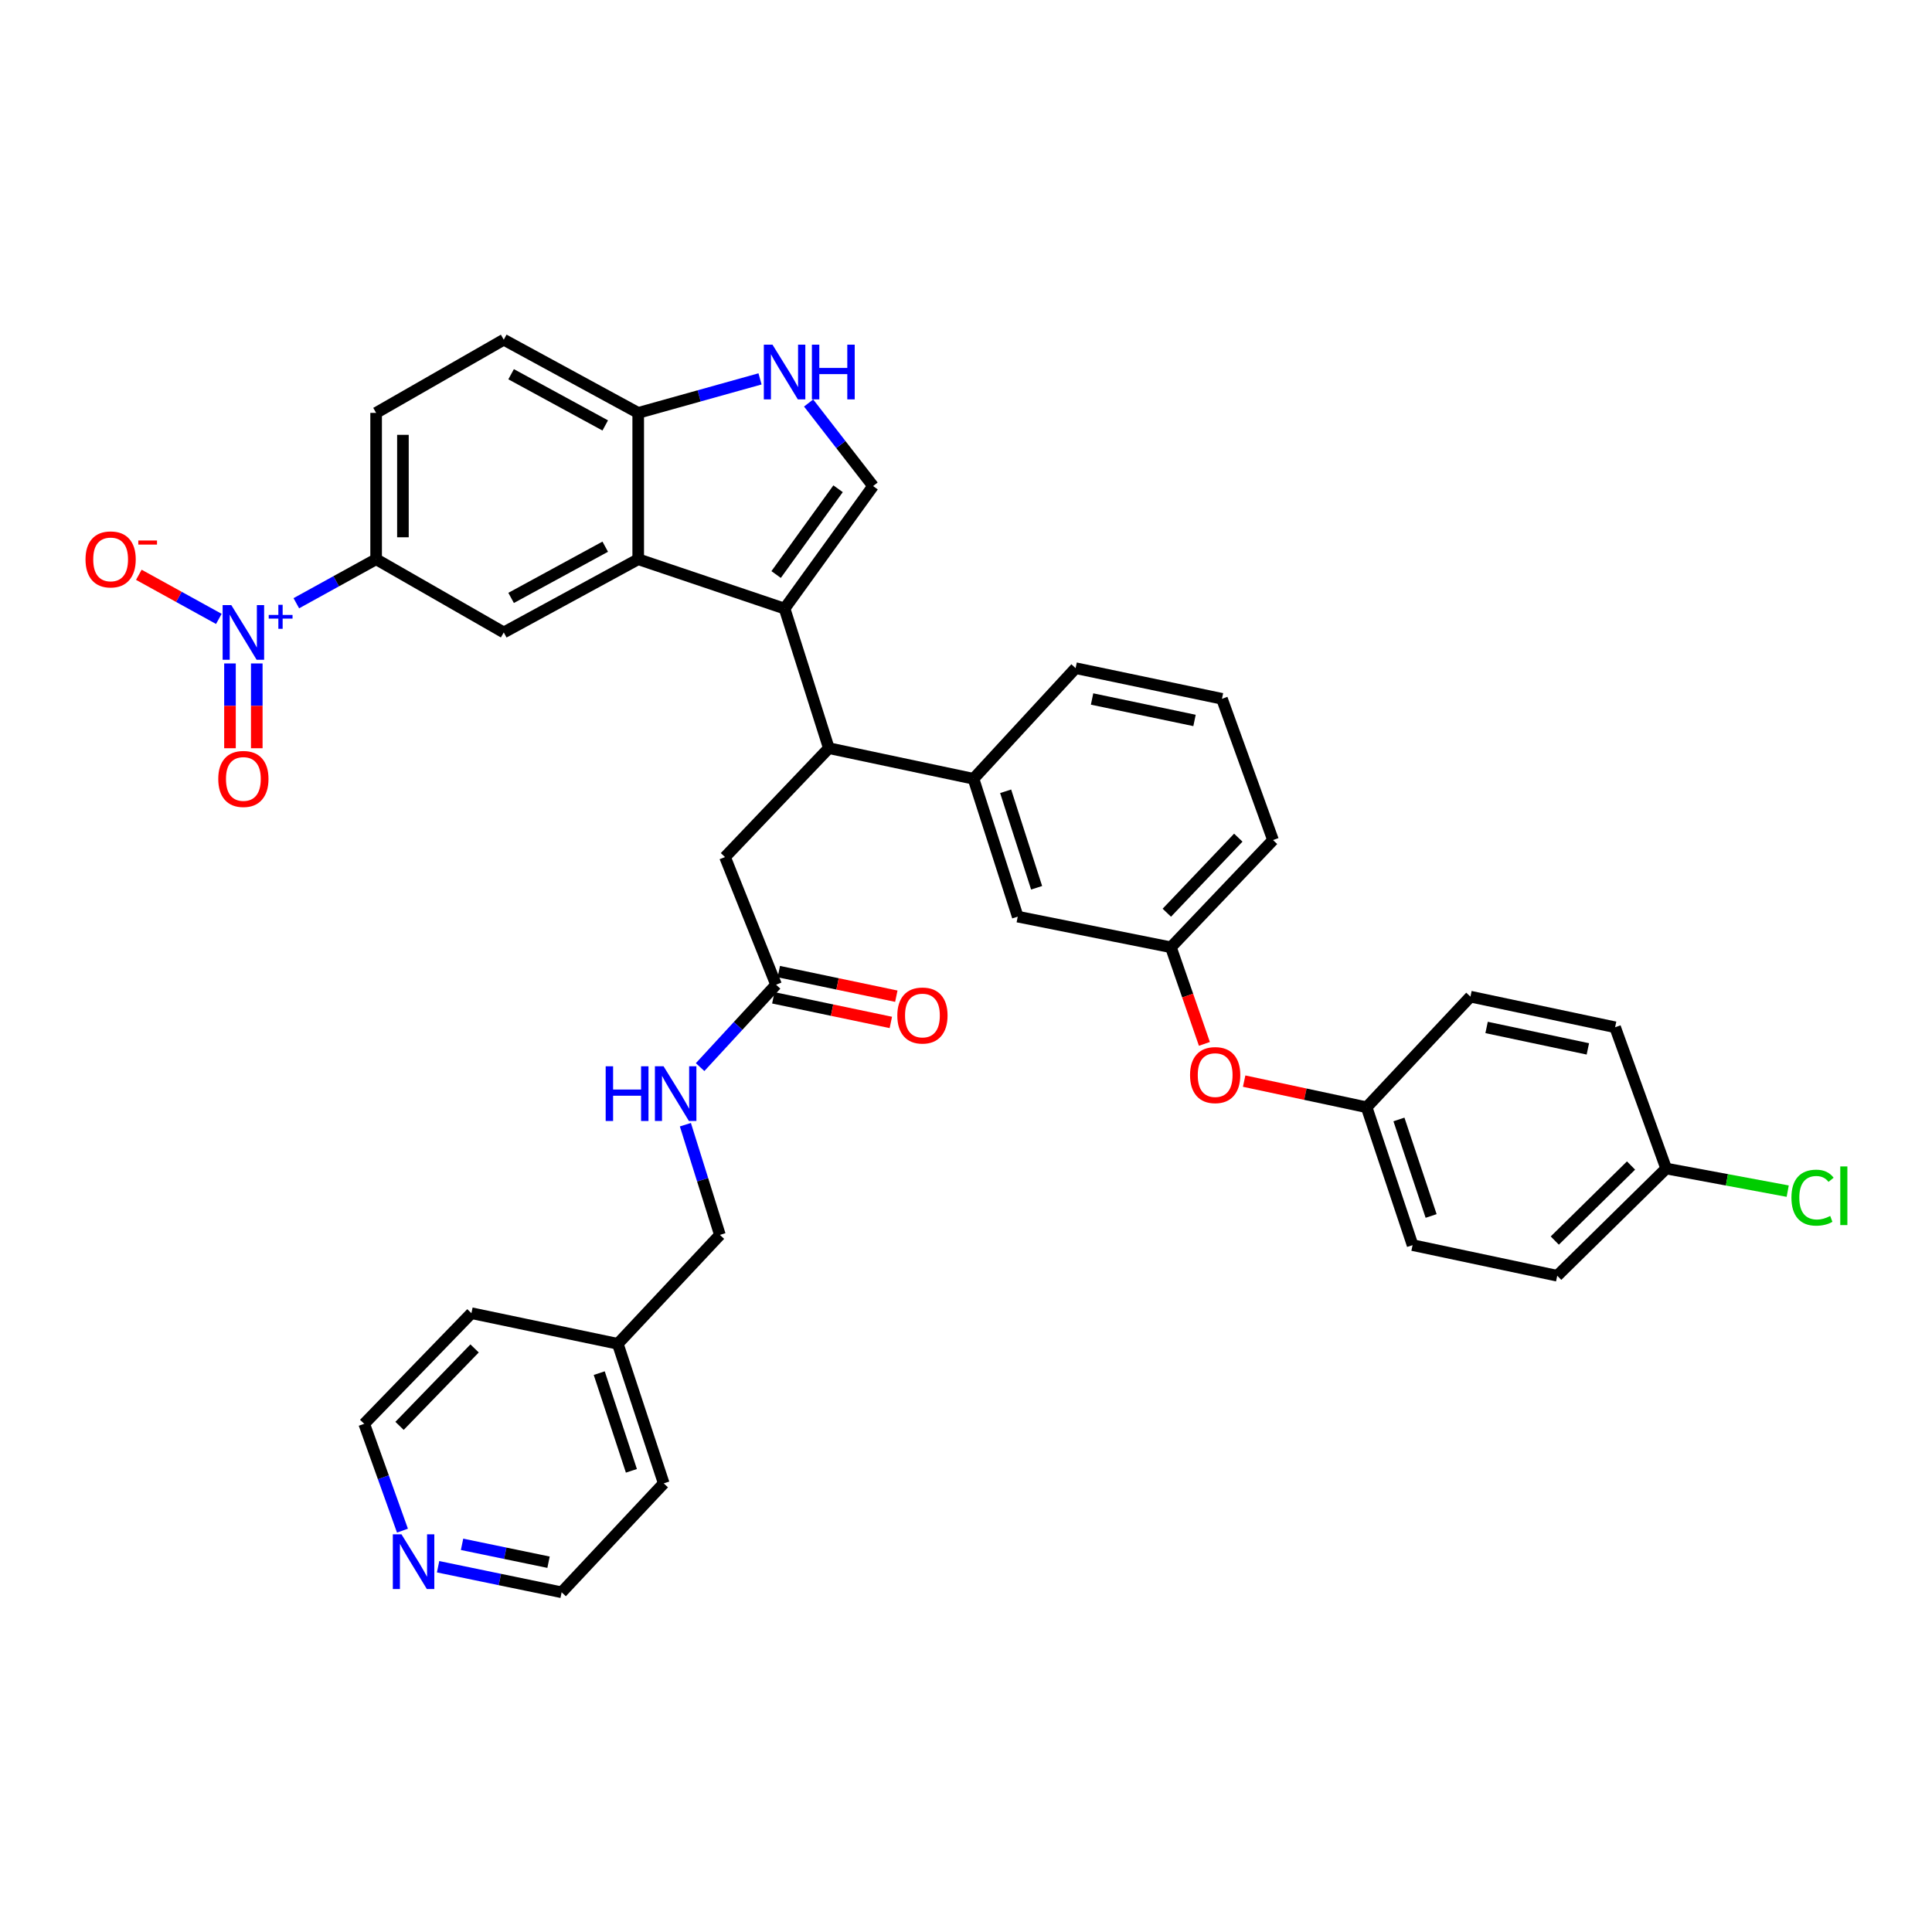 <?xml version='1.0' encoding='iso-8859-1'?>
<svg version='1.1' baseProfile='full'
              xmlns='http://www.w3.org/2000/svg'
                      xmlns:rdkit='http://www.rdkit.org/xml'
                      xmlns:xlink='http://www.w3.org/1999/xlink'
                  xml:space='preserve'
width='1000px' height='1000px' viewBox='0 0 1000 1000'>
<!-- END OF HEADER -->
<rect style='opacity:1.0;fill:#FFFFFF;stroke:none' width='1000' height='1000' x='0' y='0'> </rect>
<path class='bond-0' d='M 406.098,315.009 L 330.337,289.462' style='fill:none;fill-rule:evenodd;stroke:#000000;stroke-width:6px;stroke-linecap:butt;stroke-linejoin:miter;stroke-opacity:1' />
<path class='bond-1' d='M 406.098,315.009 L 451.905,251.585' style='fill:none;fill-rule:evenodd;stroke:#000000;stroke-width:6px;stroke-linecap:butt;stroke-linejoin:miter;stroke-opacity:1' />
<path class='bond-1' d='M 401.724,297.374 L 433.788,252.977' style='fill:none;fill-rule:evenodd;stroke:#000000;stroke-width:6px;stroke-linecap:butt;stroke-linejoin:miter;stroke-opacity:1' />
<path class='bond-2' d='M 406.098,315.009 L 429.001,387.248' style='fill:none;fill-rule:evenodd;stroke:#000000;stroke-width:6px;stroke-linecap:butt;stroke-linejoin:miter;stroke-opacity:1' />
<path class='bond-3' d='M 153.378,312.236 L 174.03,300.849' style='fill:none;fill-rule:evenodd;stroke:#0000FF;stroke-width:6px;stroke-linecap:butt;stroke-linejoin:miter;stroke-opacity:1' />
<path class='bond-3' d='M 174.03,300.849 L 194.682,289.462' style='fill:none;fill-rule:evenodd;stroke:#000000;stroke-width:6px;stroke-linecap:butt;stroke-linejoin:miter;stroke-opacity:1' />
<path class='bond-4' d='M 113.27,320.343 L 92.565,308.927' style='fill:none;fill-rule:evenodd;stroke:#0000FF;stroke-width:6px;stroke-linecap:butt;stroke-linejoin:miter;stroke-opacity:1' />
<path class='bond-4' d='M 92.565,308.927 L 71.861,297.512' style='fill:none;fill-rule:evenodd;stroke:#FF0000;stroke-width:6px;stroke-linecap:butt;stroke-linejoin:miter;stroke-opacity:1' />
<path class='bond-5' d='M 119.036,343.4 L 119.036,365.344' style='fill:none;fill-rule:evenodd;stroke:#0000FF;stroke-width:6px;stroke-linecap:butt;stroke-linejoin:miter;stroke-opacity:1' />
<path class='bond-5' d='M 119.036,365.344 L 119.036,387.288' style='fill:none;fill-rule:evenodd;stroke:#FF0000;stroke-width:6px;stroke-linecap:butt;stroke-linejoin:miter;stroke-opacity:1' />
<path class='bond-5' d='M 132.907,343.4 L 132.907,365.344' style='fill:none;fill-rule:evenodd;stroke:#0000FF;stroke-width:6px;stroke-linecap:butt;stroke-linejoin:miter;stroke-opacity:1' />
<path class='bond-5' d='M 132.907,365.344 L 132.907,387.288' style='fill:none;fill-rule:evenodd;stroke:#FF0000;stroke-width:6px;stroke-linecap:butt;stroke-linejoin:miter;stroke-opacity:1' />
<path class='bond-6' d='M 330.337,289.462 L 260.748,327.347' style='fill:none;fill-rule:evenodd;stroke:#000000;stroke-width:6px;stroke-linecap:butt;stroke-linejoin:miter;stroke-opacity:1' />
<path class='bond-6' d='M 313.266,282.962 L 264.554,309.481' style='fill:none;fill-rule:evenodd;stroke:#000000;stroke-width:6px;stroke-linecap:butt;stroke-linejoin:miter;stroke-opacity:1' />
<path class='bond-7' d='M 330.337,289.462 L 330.337,213.709' style='fill:none;fill-rule:evenodd;stroke:#000000;stroke-width:6px;stroke-linecap:butt;stroke-linejoin:miter;stroke-opacity:1' />
<path class='bond-8' d='M 451.905,251.585 L 435.221,230.088' style='fill:none;fill-rule:evenodd;stroke:#000000;stroke-width:6px;stroke-linecap:butt;stroke-linejoin:miter;stroke-opacity:1' />
<path class='bond-8' d='M 435.221,230.088 L 418.537,208.59' style='fill:none;fill-rule:evenodd;stroke:#0000FF;stroke-width:6px;stroke-linecap:butt;stroke-linejoin:miter;stroke-opacity:1' />
<path class='bond-9' d='M 429.001,387.248 L 503.876,403.1' style='fill:none;fill-rule:evenodd;stroke:#000000;stroke-width:6px;stroke-linecap:butt;stroke-linejoin:miter;stroke-opacity:1' />
<path class='bond-10' d='M 429.001,387.248 L 375.265,443.62' style='fill:none;fill-rule:evenodd;stroke:#000000;stroke-width:6px;stroke-linecap:butt;stroke-linejoin:miter;stroke-opacity:1' />
<path class='bond-11' d='M 393.392,196.109 L 361.864,204.909' style='fill:none;fill-rule:evenodd;stroke:#0000FF;stroke-width:6px;stroke-linecap:butt;stroke-linejoin:miter;stroke-opacity:1' />
<path class='bond-11' d='M 361.864,204.909 L 330.337,213.709' style='fill:none;fill-rule:evenodd;stroke:#000000;stroke-width:6px;stroke-linecap:butt;stroke-linejoin:miter;stroke-opacity:1' />
<path class='bond-12' d='M 260.748,327.347 L 194.682,289.462' style='fill:none;fill-rule:evenodd;stroke:#000000;stroke-width:6px;stroke-linecap:butt;stroke-linejoin:miter;stroke-opacity:1' />
<path class='bond-13' d='M 194.682,289.462 L 194.682,213.709' style='fill:none;fill-rule:evenodd;stroke:#000000;stroke-width:6px;stroke-linecap:butt;stroke-linejoin:miter;stroke-opacity:1' />
<path class='bond-13' d='M 208.553,278.099 L 208.553,225.072' style='fill:none;fill-rule:evenodd;stroke:#000000;stroke-width:6px;stroke-linecap:butt;stroke-linejoin:miter;stroke-opacity:1' />
<path class='bond-14' d='M 503.876,403.1 L 526.78,474.453' style='fill:none;fill-rule:evenodd;stroke:#000000;stroke-width:6px;stroke-linecap:butt;stroke-linejoin:miter;stroke-opacity:1' />
<path class='bond-14' d='M 520.52,409.564 L 536.552,459.511' style='fill:none;fill-rule:evenodd;stroke:#000000;stroke-width:6px;stroke-linecap:butt;stroke-linejoin:miter;stroke-opacity:1' />
<path class='bond-15' d='M 503.876,403.1 L 556.734,345.842' style='fill:none;fill-rule:evenodd;stroke:#000000;stroke-width:6px;stroke-linecap:butt;stroke-linejoin:miter;stroke-opacity:1' />
<path class='bond-16' d='M 330.337,213.709 L 260.748,175.832' style='fill:none;fill-rule:evenodd;stroke:#000000;stroke-width:6px;stroke-linecap:butt;stroke-linejoin:miter;stroke-opacity:1' />
<path class='bond-16' d='M 313.267,220.211 L 264.555,193.697' style='fill:none;fill-rule:evenodd;stroke:#000000;stroke-width:6px;stroke-linecap:butt;stroke-linejoin:miter;stroke-opacity:1' />
<path class='bond-17' d='M 401.69,509.687 L 375.265,443.62' style='fill:none;fill-rule:evenodd;stroke:#000000;stroke-width:6px;stroke-linecap:butt;stroke-linejoin:miter;stroke-opacity:1' />
<path class='bond-18' d='M 401.69,509.687 L 382.033,531.012' style='fill:none;fill-rule:evenodd;stroke:#000000;stroke-width:6px;stroke-linecap:butt;stroke-linejoin:miter;stroke-opacity:1' />
<path class='bond-18' d='M 382.033,531.012 L 362.375,552.336' style='fill:none;fill-rule:evenodd;stroke:#0000FF;stroke-width:6px;stroke-linecap:butt;stroke-linejoin:miter;stroke-opacity:1' />
<path class='bond-19' d='M 400.269,516.475 L 430.682,522.842' style='fill:none;fill-rule:evenodd;stroke:#000000;stroke-width:6px;stroke-linecap:butt;stroke-linejoin:miter;stroke-opacity:1' />
<path class='bond-19' d='M 430.682,522.842 L 461.095,529.209' style='fill:none;fill-rule:evenodd;stroke:#FF0000;stroke-width:6px;stroke-linecap:butt;stroke-linejoin:miter;stroke-opacity:1' />
<path class='bond-19' d='M 403.111,502.898 L 433.524,509.265' style='fill:none;fill-rule:evenodd;stroke:#000000;stroke-width:6px;stroke-linecap:butt;stroke-linejoin:miter;stroke-opacity:1' />
<path class='bond-19' d='M 433.524,509.265 L 463.937,515.632' style='fill:none;fill-rule:evenodd;stroke:#FF0000;stroke-width:6px;stroke-linecap:butt;stroke-linejoin:miter;stroke-opacity:1' />
<path class='bond-20' d='M 526.78,474.453 L 606.063,490.313' style='fill:none;fill-rule:evenodd;stroke:#000000;stroke-width:6px;stroke-linecap:butt;stroke-linejoin:miter;stroke-opacity:1' />
<path class='bond-21' d='M 354.754,582.142 L 363.688,610.663' style='fill:none;fill-rule:evenodd;stroke:#0000FF;stroke-width:6px;stroke-linecap:butt;stroke-linejoin:miter;stroke-opacity:1' />
<path class='bond-21' d='M 363.688,610.663 L 372.622,639.185' style='fill:none;fill-rule:evenodd;stroke:#000000;stroke-width:6px;stroke-linecap:butt;stroke-linejoin:miter;stroke-opacity:1' />
<path class='bond-22' d='M 194.682,213.709 L 260.748,175.832' style='fill:none;fill-rule:evenodd;stroke:#000000;stroke-width:6px;stroke-linecap:butt;stroke-linejoin:miter;stroke-opacity:1' />
<path class='bond-23' d='M 226.76,810.942 L 258.731,817.555' style='fill:none;fill-rule:evenodd;stroke:#0000FF;stroke-width:6px;stroke-linecap:butt;stroke-linejoin:miter;stroke-opacity:1' />
<path class='bond-23' d='M 258.731,817.555 L 290.703,824.168' style='fill:none;fill-rule:evenodd;stroke:#000000;stroke-width:6px;stroke-linecap:butt;stroke-linejoin:miter;stroke-opacity:1' />
<path class='bond-23' d='M 239.161,799.342 L 261.541,803.971' style='fill:none;fill-rule:evenodd;stroke:#0000FF;stroke-width:6px;stroke-linecap:butt;stroke-linejoin:miter;stroke-opacity:1' />
<path class='bond-23' d='M 261.541,803.971 L 283.921,808.6' style='fill:none;fill-rule:evenodd;stroke:#000000;stroke-width:6px;stroke-linecap:butt;stroke-linejoin:miter;stroke-opacity:1' />
<path class='bond-24' d='M 208.315,792.262 L 198.416,764.612' style='fill:none;fill-rule:evenodd;stroke:#0000FF;stroke-width:6px;stroke-linecap:butt;stroke-linejoin:miter;stroke-opacity:1' />
<path class='bond-24' d='M 198.416,764.612 L 188.516,736.963' style='fill:none;fill-rule:evenodd;stroke:#000000;stroke-width:6px;stroke-linecap:butt;stroke-linejoin:miter;stroke-opacity:1' />
<path class='bond-25' d='M 606.063,490.313 L 614.729,515.312' style='fill:none;fill-rule:evenodd;stroke:#000000;stroke-width:6px;stroke-linecap:butt;stroke-linejoin:miter;stroke-opacity:1' />
<path class='bond-25' d='M 614.729,515.312 L 623.396,540.312' style='fill:none;fill-rule:evenodd;stroke:#FF0000;stroke-width:6px;stroke-linecap:butt;stroke-linejoin:miter;stroke-opacity:1' />
<path class='bond-26' d='M 606.063,490.313 L 658.913,434.812' style='fill:none;fill-rule:evenodd;stroke:#000000;stroke-width:6px;stroke-linecap:butt;stroke-linejoin:miter;stroke-opacity:1' />
<path class='bond-26' d='M 603.945,472.422 L 640.94,433.571' style='fill:none;fill-rule:evenodd;stroke:#000000;stroke-width:6px;stroke-linecap:butt;stroke-linejoin:miter;stroke-opacity:1' />
<path class='bond-27' d='M 643.97,559.583 L 675.666,566.351' style='fill:none;fill-rule:evenodd;stroke:#FF0000;stroke-width:6px;stroke-linecap:butt;stroke-linejoin:miter;stroke-opacity:1' />
<path class='bond-27' d='M 675.666,566.351 L 707.363,573.118' style='fill:none;fill-rule:evenodd;stroke:#000000;stroke-width:6px;stroke-linecap:butt;stroke-linejoin:miter;stroke-opacity:1' />
<path class='bond-28' d='M 707.363,573.118 L 761.099,515.86' style='fill:none;fill-rule:evenodd;stroke:#000000;stroke-width:6px;stroke-linecap:butt;stroke-linejoin:miter;stroke-opacity:1' />
<path class='bond-29' d='M 707.363,573.118 L 731.152,644.471' style='fill:none;fill-rule:evenodd;stroke:#000000;stroke-width:6px;stroke-linecap:butt;stroke-linejoin:miter;stroke-opacity:1' />
<path class='bond-29' d='M 724.091,579.434 L 740.743,629.381' style='fill:none;fill-rule:evenodd;stroke:#000000;stroke-width:6px;stroke-linecap:butt;stroke-linejoin:miter;stroke-opacity:1' />
<path class='bond-30' d='M 862.407,604.83 L 806.027,660.323' style='fill:none;fill-rule:evenodd;stroke:#000000;stroke-width:6px;stroke-linecap:butt;stroke-linejoin:miter;stroke-opacity:1' />
<path class='bond-30' d='M 844.22,603.268 L 804.754,642.113' style='fill:none;fill-rule:evenodd;stroke:#000000;stroke-width:6px;stroke-linecap:butt;stroke-linejoin:miter;stroke-opacity:1' />
<path class='bond-31' d='M 862.407,604.83 L 893.861,610.682' style='fill:none;fill-rule:evenodd;stroke:#000000;stroke-width:6px;stroke-linecap:butt;stroke-linejoin:miter;stroke-opacity:1' />
<path class='bond-31' d='M 893.861,610.682 L 925.314,616.534' style='fill:none;fill-rule:evenodd;stroke:#00CC00;stroke-width:6px;stroke-linecap:butt;stroke-linejoin:miter;stroke-opacity:1' />
<path class='bond-32' d='M 862.407,604.83 L 835.974,531.712' style='fill:none;fill-rule:evenodd;stroke:#000000;stroke-width:6px;stroke-linecap:butt;stroke-linejoin:miter;stroke-opacity:1' />
<path class='bond-33' d='M 372.622,639.185 L 319.771,695.557' style='fill:none;fill-rule:evenodd;stroke:#000000;stroke-width:6px;stroke-linecap:butt;stroke-linejoin:miter;stroke-opacity:1' />
<path class='bond-34' d='M 761.099,515.86 L 835.974,531.712' style='fill:none;fill-rule:evenodd;stroke:#000000;stroke-width:6px;stroke-linecap:butt;stroke-linejoin:miter;stroke-opacity:1' />
<path class='bond-34' d='M 769.458,531.808 L 821.87,542.905' style='fill:none;fill-rule:evenodd;stroke:#000000;stroke-width:6px;stroke-linecap:butt;stroke-linejoin:miter;stroke-opacity:1' />
<path class='bond-35' d='M 731.152,644.471 L 806.027,660.323' style='fill:none;fill-rule:evenodd;stroke:#000000;stroke-width:6px;stroke-linecap:butt;stroke-linejoin:miter;stroke-opacity:1' />
<path class='bond-36' d='M 319.771,695.557 L 244.01,679.705' style='fill:none;fill-rule:evenodd;stroke:#000000;stroke-width:6px;stroke-linecap:butt;stroke-linejoin:miter;stroke-opacity:1' />
<path class='bond-37' d='M 319.771,695.557 L 343.553,767.796' style='fill:none;fill-rule:evenodd;stroke:#000000;stroke-width:6px;stroke-linecap:butt;stroke-linejoin:miter;stroke-opacity:1' />
<path class='bond-37' d='M 310.163,710.73 L 326.81,761.298' style='fill:none;fill-rule:evenodd;stroke:#000000;stroke-width:6px;stroke-linecap:butt;stroke-linejoin:miter;stroke-opacity:1' />
<path class='bond-38' d='M 556.734,345.842 L 632.488,361.702' style='fill:none;fill-rule:evenodd;stroke:#000000;stroke-width:6px;stroke-linecap:butt;stroke-linejoin:miter;stroke-opacity:1' />
<path class='bond-38' d='M 565.255,361.798 L 618.282,372.9' style='fill:none;fill-rule:evenodd;stroke:#000000;stroke-width:6px;stroke-linecap:butt;stroke-linejoin:miter;stroke-opacity:1' />
<path class='bond-39' d='M 632.488,361.702 L 658.913,434.812' style='fill:none;fill-rule:evenodd;stroke:#000000;stroke-width:6px;stroke-linecap:butt;stroke-linejoin:miter;stroke-opacity:1' />
<path class='bond-40' d='M 188.516,736.963 L 244.01,679.705' style='fill:none;fill-rule:evenodd;stroke:#000000;stroke-width:6px;stroke-linecap:butt;stroke-linejoin:miter;stroke-opacity:1' />
<path class='bond-40' d='M 206.801,738.028 L 245.647,697.947' style='fill:none;fill-rule:evenodd;stroke:#000000;stroke-width:6px;stroke-linecap:butt;stroke-linejoin:miter;stroke-opacity:1' />
<path class='bond-41' d='M 290.703,824.168 L 343.553,767.796' style='fill:none;fill-rule:evenodd;stroke:#000000;stroke-width:6px;stroke-linecap:butt;stroke-linejoin:miter;stroke-opacity:1' />
<path  class='atom-1' d='M 119.712 313.187
L 128.992 328.187
Q 129.912 329.667, 131.392 332.347
Q 132.872 335.027, 132.952 335.187
L 132.952 313.187
L 136.712 313.187
L 136.712 341.507
L 132.832 341.507
L 122.872 325.107
Q 121.712 323.187, 120.472 320.987
Q 119.272 318.787, 118.912 318.107
L 118.912 341.507
L 115.232 341.507
L 115.232 313.187
L 119.712 313.187
' fill='#0000FF'/>
<path  class='atom-1' d='M 139.088 318.291
L 144.077 318.291
L 144.077 313.038
L 146.295 313.038
L 146.295 318.291
L 151.416 318.291
L 151.416 320.192
L 146.295 320.192
L 146.295 325.472
L 144.077 325.472
L 144.077 320.192
L 139.088 320.192
L 139.088 318.291
' fill='#0000FF'/>
<path  class='atom-5' d='M 399.838 178.402
L 409.118 193.402
Q 410.038 194.882, 411.518 197.562
Q 412.998 200.242, 413.078 200.402
L 413.078 178.402
L 416.838 178.402
L 416.838 206.722
L 412.958 206.722
L 402.998 190.322
Q 401.838 188.402, 400.598 186.202
Q 399.398 184.002, 399.038 183.322
L 399.038 206.722
L 395.358 206.722
L 395.358 178.402
L 399.838 178.402
' fill='#0000FF'/>
<path  class='atom-5' d='M 420.238 178.402
L 424.078 178.402
L 424.078 190.442
L 438.558 190.442
L 438.558 178.402
L 442.398 178.402
L 442.398 206.722
L 438.558 206.722
L 438.558 193.642
L 424.078 193.642
L 424.078 206.722
L 420.238 206.722
L 420.238 178.402
' fill='#0000FF'/>
<path  class='atom-11' d='M 44.262 289.542
Q 44.262 282.742, 47.622 278.942
Q 50.982 275.142, 57.262 275.142
Q 63.542 275.142, 66.902 278.942
Q 70.262 282.742, 70.262 289.542
Q 70.262 296.422, 66.862 300.342
Q 63.462 304.222, 57.262 304.222
Q 51.022 304.222, 47.622 300.342
Q 44.262 296.462, 44.262 289.542
M 57.262 301.022
Q 61.582 301.022, 63.902 298.142
Q 66.262 295.222, 66.262 289.542
Q 66.262 283.982, 63.902 281.182
Q 61.582 278.342, 57.262 278.342
Q 52.942 278.342, 50.582 281.142
Q 48.262 283.942, 48.262 289.542
Q 48.262 295.262, 50.582 298.142
Q 52.942 301.022, 57.262 301.022
' fill='#FF0000'/>
<path  class='atom-11' d='M 71.582 279.765
L 81.27 279.765
L 81.27 281.877
L 71.582 281.877
L 71.582 279.765
' fill='#FF0000'/>
<path  class='atom-13' d='M 112.972 403.18
Q 112.972 396.38, 116.332 392.58
Q 119.692 388.78, 125.972 388.78
Q 132.252 388.78, 135.612 392.58
Q 138.972 396.38, 138.972 403.18
Q 138.972 410.06, 135.572 413.98
Q 132.172 417.86, 125.972 417.86
Q 119.732 417.86, 116.332 413.98
Q 112.972 410.1, 112.972 403.18
M 125.972 414.66
Q 130.292 414.66, 132.612 411.78
Q 134.972 408.86, 134.972 403.18
Q 134.972 397.62, 132.612 394.82
Q 130.292 391.98, 125.972 391.98
Q 121.652 391.98, 119.292 394.78
Q 116.972 397.58, 116.972 403.18
Q 116.972 408.9, 119.292 411.78
Q 121.652 414.66, 125.972 414.66
' fill='#FF0000'/>
<path  class='atom-15' d='M 313.498 551.907
L 317.338 551.907
L 317.338 563.947
L 331.818 563.947
L 331.818 551.907
L 335.658 551.907
L 335.658 580.227
L 331.818 580.227
L 331.818 567.147
L 317.338 567.147
L 317.338 580.227
L 313.498 580.227
L 313.498 551.907
' fill='#0000FF'/>
<path  class='atom-15' d='M 343.458 551.907
L 352.738 566.907
Q 353.658 568.387, 355.138 571.067
Q 356.618 573.747, 356.698 573.907
L 356.698 551.907
L 360.458 551.907
L 360.458 580.227
L 356.578 580.227
L 346.618 563.827
Q 345.458 561.907, 344.218 559.707
Q 343.018 557.507, 342.658 556.827
L 342.658 580.227
L 338.978 580.227
L 338.978 551.907
L 343.458 551.907
' fill='#0000FF'/>
<path  class='atom-17' d='M 207.803 794.156
L 217.083 809.156
Q 218.003 810.636, 219.483 813.316
Q 220.963 815.996, 221.043 816.156
L 221.043 794.156
L 224.803 794.156
L 224.803 822.476
L 220.923 822.476
L 210.963 806.076
Q 209.803 804.156, 208.563 801.956
Q 207.363 799.756, 207.003 799.076
L 207.003 822.476
L 203.323 822.476
L 203.323 794.156
L 207.803 794.156
' fill='#0000FF'/>
<path  class='atom-19' d='M 464.451 525.627
Q 464.451 518.827, 467.811 515.027
Q 471.171 511.227, 477.451 511.227
Q 483.731 511.227, 487.091 515.027
Q 490.451 518.827, 490.451 525.627
Q 490.451 532.507, 487.051 536.427
Q 483.651 540.307, 477.451 540.307
Q 471.211 540.307, 467.811 536.427
Q 464.451 532.547, 464.451 525.627
M 477.451 537.107
Q 481.771 537.107, 484.091 534.227
Q 486.451 531.307, 486.451 525.627
Q 486.451 520.067, 484.091 517.267
Q 481.771 514.427, 477.451 514.427
Q 473.131 514.427, 470.771 517.227
Q 468.451 520.027, 468.451 525.627
Q 468.451 531.347, 470.771 534.227
Q 473.131 537.107, 477.451 537.107
' fill='#FF0000'/>
<path  class='atom-21' d='M 615.966 556.46
Q 615.966 549.66, 619.326 545.86
Q 622.686 542.06, 628.966 542.06
Q 635.246 542.06, 638.606 545.86
Q 641.966 549.66, 641.966 556.46
Q 641.966 563.34, 638.566 567.26
Q 635.166 571.14, 628.966 571.14
Q 622.726 571.14, 619.326 567.26
Q 615.966 563.38, 615.966 556.46
M 628.966 567.94
Q 633.286 567.94, 635.606 565.06
Q 637.966 562.14, 637.966 556.46
Q 637.966 550.9, 635.606 548.1
Q 633.286 545.26, 628.966 545.26
Q 624.646 545.26, 622.286 548.06
Q 619.966 550.86, 619.966 556.46
Q 619.966 562.18, 622.286 565.06
Q 624.646 567.94, 628.966 567.94
' fill='#FF0000'/>
<path  class='atom-25' d='M 927.241 619.905
Q 927.241 612.865, 930.521 609.185
Q 933.841 605.465, 940.121 605.465
Q 945.961 605.465, 949.081 609.585
L 946.441 611.745
Q 944.161 608.745, 940.121 608.745
Q 935.841 608.745, 933.561 611.625
Q 931.321 614.465, 931.321 619.905
Q 931.321 625.505, 933.641 628.385
Q 936.001 631.265, 940.561 631.265
Q 943.681 631.265, 947.321 629.385
L 948.441 632.385
Q 946.961 633.345, 944.721 633.905
Q 942.481 634.465, 940.001 634.465
Q 933.841 634.465, 930.521 630.705
Q 927.241 626.945, 927.241 619.905
' fill='#00CC00'/>
<path  class='atom-25' d='M 952.521 603.745
L 956.201 603.745
L 956.201 634.105
L 952.521 634.105
L 952.521 603.745
' fill='#00CC00'/>
</svg>
